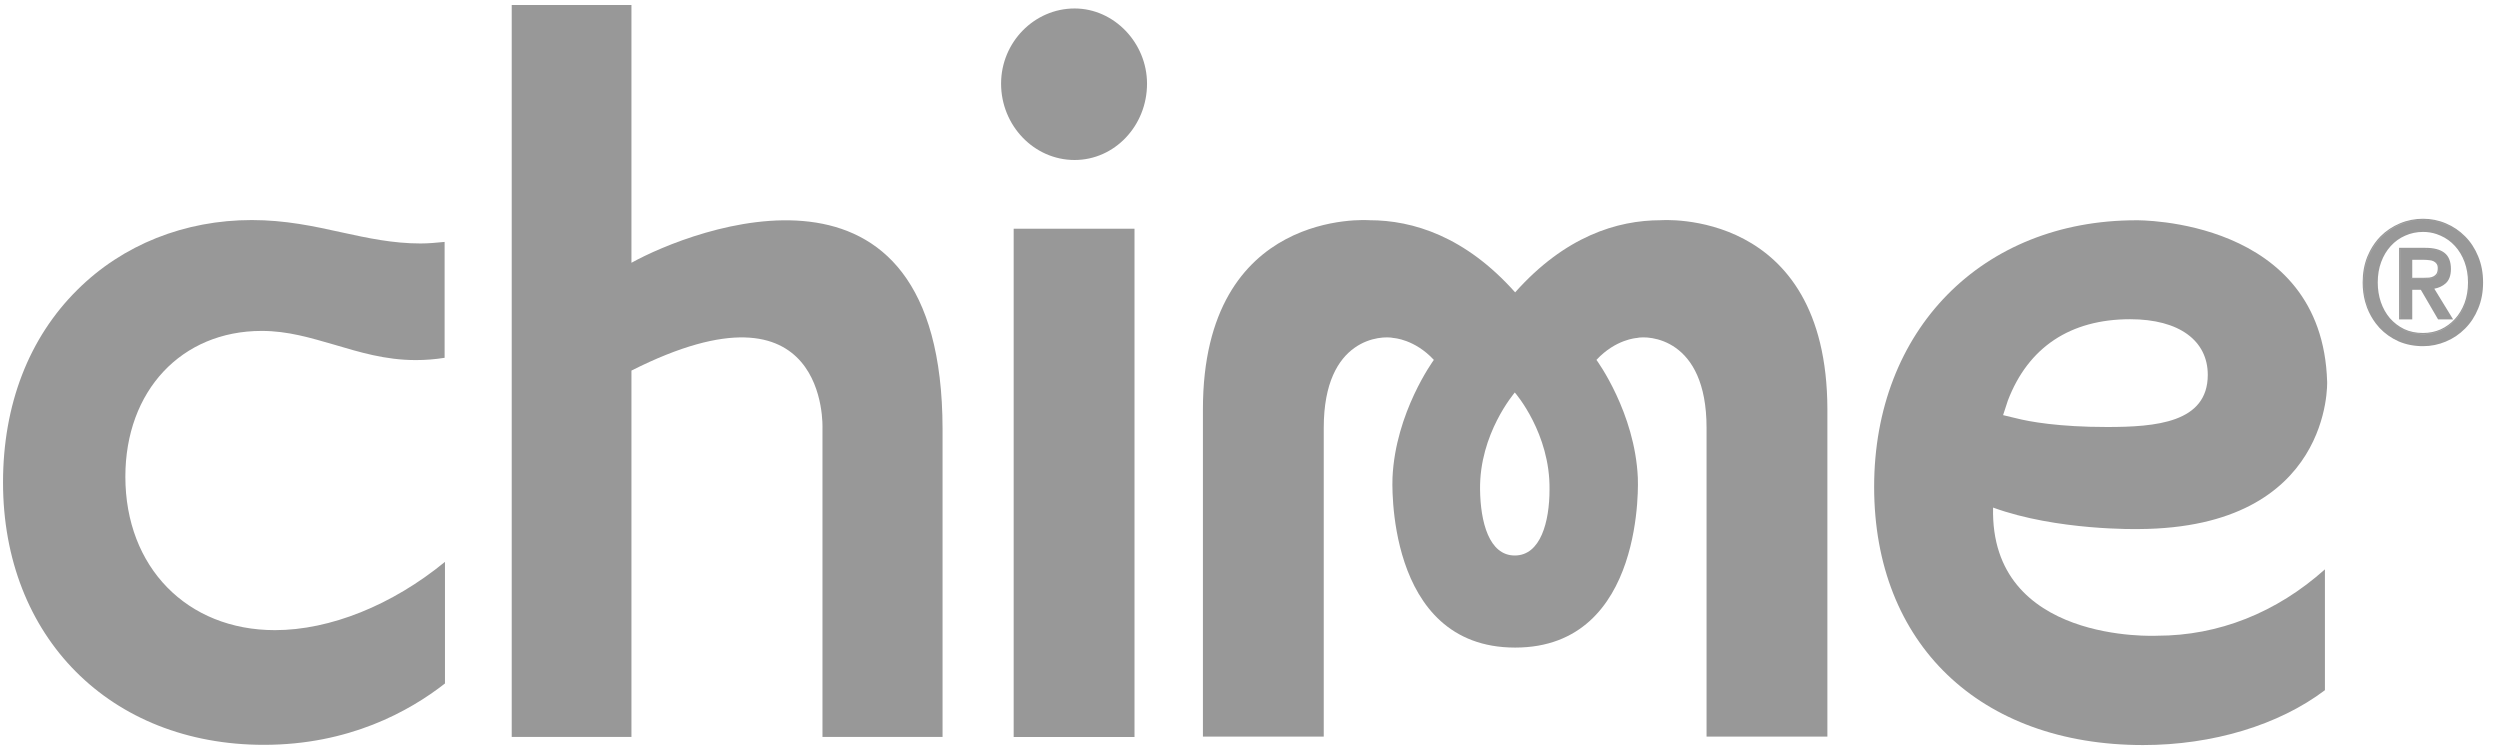 <svg xmlns="http://www.w3.org/2000/svg" width="90" height="27" viewBox="0 0 90 27" fill="none"><g clip-path="url(#clip0_5228_86555)"><path fill-rule="evenodd" clip-rule="evenodd" d="M76.9 7.93C76.954 7.929 83.604 7.843 83.777 13.743C83.777 13.743 83.976 19.005 77.005 19.046C76.96 19.047 74.047 19.109 71.751 18.273C71.632 23.176 77.605 22.889 77.657 22.886C79.865 22.886 81.954 22.057 83.697 20.497V24.847C82.034 26.104 79.653 26.822 77.152 26.822C71.273 26.822 67.469 23.176 67.469 17.527C67.469 11.879 71.353 7.93 76.9 7.93ZM76.686 11.492C74.532 11.492 73.015 12.501 72.283 14.42L72.111 14.945L72.576 15.056C73.055 15.18 74.12 15.372 75.849 15.372C77.605 15.372 79.48 15.221 79.48 13.495C79.48 12.266 78.456 11.492 76.686 11.492Z" fill="#989898"></path><path d="M9.062 7.922C10.272 7.922 11.296 8.143 12.294 8.364C13.239 8.571 14.144 8.765 15.141 8.765C15.434 8.765 15.713 8.737 16.006 8.709V12.881C15.66 12.936 15.314 12.963 14.968 12.963C13.864 12.963 12.932 12.673 12.041 12.411C11.176 12.162 10.365 11.913 9.42 11.913C6.534 11.913 4.513 14.068 4.513 17.161C4.513 20.42 6.734 22.685 9.899 22.685C11.881 22.685 14.117 21.787 16.019 20.227V24.605C14.729 25.613 12.56 26.814 9.5 26.814C3.967 26.814 0.109 22.934 0.109 17.369C0.109 14.565 1.041 12.162 2.783 10.436C4.419 8.806 6.654 7.922 9.062 7.922Z" fill="#989898"></path><path d="M22.732 9.46C24.9 8.258 33.919 4.724 33.932 15.439V26.529H29.609V15.439C29.611 15.39 29.844 9.752 22.732 13.341V26.529H18.422V0.18H22.732V9.46Z" fill="#989898"></path><path d="M40.842 26.532H36.492V8.234H40.842V26.532Z" fill="#989898"></path><path fill-rule="evenodd" clip-rule="evenodd" d="M59.786 7.928C59.786 7.928 65.772 7.459 65.786 14.736V26.517H61.436V15.399C61.436 12.141 59.321 12.071 58.922 12.168C58.922 12.168 58.164 12.21 57.472 12.956C57.497 12.989 58.856 14.855 58.962 17.195C58.962 17.195 59.268 23.313 54.545 23.313C49.823 23.313 50.13 17.195 50.13 17.195C50.236 14.846 51.605 12.976 51.619 12.956C50.928 12.21 50.169 12.168 50.169 12.168C49.755 12.072 47.655 12.142 47.655 15.399V26.517H43.305V14.736C43.305 7.481 49.268 7.925 49.304 7.928C50.861 7.928 52.749 8.509 54.545 10.525C56.341 8.509 58.217 7.928 59.786 7.928ZM54.532 14.129C54.519 14.156 53.256 15.607 53.282 17.623C53.296 18.783 53.601 19.998 54.532 19.998C55.463 19.998 55.783 18.783 55.783 17.623C55.809 15.607 54.559 14.156 54.532 14.129Z" fill="#989898"></path><path fill-rule="evenodd" clip-rule="evenodd" d="M87.318 8.922C87.612 8.922 87.84 8.979 87.997 9.099C88.157 9.221 88.233 9.419 88.233 9.681C88.233 9.913 88.171 10.091 88.039 10.206C87.927 10.303 87.792 10.365 87.635 10.393L88.312 11.498H87.771L87.15 10.433H86.841V11.498H86.367V8.922H87.318ZM86.407 11.457H86.409V8.965H87.319C87.609 8.965 87.828 9.022 87.975 9.134C88.017 9.167 88.053 9.205 88.083 9.25C88.053 9.204 88.016 9.165 87.973 9.132C87.827 9.02 87.608 8.964 87.318 8.964H86.407V11.457ZM87.747 9.47C87.781 9.514 87.799 9.574 87.799 9.651C87.799 9.743 87.783 9.815 87.752 9.867C87.722 9.915 87.681 9.954 87.631 9.982C87.581 10.01 87.521 10.027 87.451 10.035C87.386 10.039 87.316 10.042 87.243 10.042H86.803V10.044H87.244C87.317 10.044 87.387 10.041 87.452 10.037C87.522 10.029 87.582 10.011 87.632 9.983C87.683 9.955 87.724 9.916 87.755 9.868C87.785 9.816 87.8 9.744 87.8 9.652C87.8 9.576 87.784 9.516 87.749 9.472C87.735 9.451 87.717 9.433 87.699 9.417C87.717 9.433 87.733 9.45 87.747 9.47ZM86.841 10.001H87.243C87.315 10.001 87.383 9.998 87.448 9.994C87.513 9.986 87.568 9.97 87.612 9.945C87.657 9.92 87.692 9.887 87.719 9.845C87.744 9.802 87.759 9.738 87.759 9.651C87.759 9.581 87.743 9.531 87.716 9.496L87.715 9.494C87.688 9.456 87.652 9.426 87.608 9.405C87.563 9.383 87.512 9.37 87.455 9.366H87.452C87.392 9.358 87.333 9.354 87.277 9.354H86.841V10.001Z" fill="#989898"></path><path fill-rule="evenodd" clip-rule="evenodd" d="M87.23 7.875C87.517 7.875 87.791 7.93 88.051 8.041C88.314 8.151 88.544 8.307 88.742 8.507C88.943 8.708 89.101 8.95 89.215 9.231C89.333 9.514 89.391 9.827 89.391 10.169C89.391 10.511 89.333 10.824 89.215 11.106C89.101 11.388 88.943 11.629 88.742 11.83C88.544 12.03 88.314 12.186 88.051 12.296C87.791 12.406 87.517 12.462 87.23 12.462C86.912 12.462 86.618 12.405 86.35 12.29L86.349 12.289C86.085 12.171 85.857 12.01 85.663 11.805L85.529 11.644C85.402 11.477 85.297 11.289 85.215 11.081L85.145 10.865C85.085 10.646 85.055 10.413 85.055 10.169C85.055 9.827 85.112 9.514 85.227 9.231L85.322 9.027C85.426 8.831 85.551 8.658 85.699 8.507C85.9 8.307 86.133 8.151 86.397 8.041C86.66 7.93 86.939 7.875 87.23 7.875ZM88.69 9.25C88.716 9.303 88.739 9.359 88.76 9.416C88.846 9.645 88.888 9.896 88.888 10.169C88.888 10.446 88.846 10.699 88.76 10.928C88.675 11.152 88.557 11.346 88.406 11.511C88.255 11.675 88.079 11.804 87.878 11.896C87.678 11.984 87.461 12.028 87.23 12.028C86.971 12.028 86.738 11.98 86.533 11.884C86.328 11.784 86.152 11.649 86.005 11.481C85.964 11.432 85.926 11.379 85.89 11.325C85.927 11.38 85.964 11.433 86.007 11.483C86.153 11.651 86.33 11.786 86.534 11.886C86.739 11.982 86.972 12.031 87.231 12.031C87.463 12.031 87.68 11.987 87.881 11.898C88.082 11.806 88.257 11.677 88.408 11.513C88.559 11.348 88.677 11.153 88.761 10.929C88.847 10.7 88.889 10.447 88.889 10.17C88.889 9.897 88.847 9.647 88.761 9.418C88.74 9.361 88.717 9.306 88.692 9.252L88.69 9.25ZM87.23 8.349C86.999 8.349 86.784 8.395 86.584 8.485C86.388 8.571 86.216 8.694 86.069 8.855C85.922 9.015 85.807 9.207 85.723 9.431C85.64 9.655 85.599 9.901 85.599 10.169C85.599 10.421 85.637 10.658 85.712 10.878C85.788 11.097 85.896 11.289 86.035 11.453C86.179 11.617 86.35 11.749 86.55 11.847C86.749 11.941 86.975 11.987 87.23 11.987C87.456 11.987 87.667 11.944 87.863 11.858C88.059 11.768 88.23 11.643 88.377 11.483C88.524 11.323 88.639 11.132 88.723 10.912C88.806 10.689 88.848 10.441 88.848 10.169C88.848 9.901 88.806 9.655 88.723 9.431C88.639 9.207 88.524 9.015 88.377 8.855C88.23 8.694 88.059 8.571 87.863 8.485L87.713 8.426C87.561 8.375 87.4 8.349 87.23 8.349ZM87.23 7.917C86.944 7.917 86.67 7.971 86.411 8.079C86.152 8.188 85.924 8.34 85.727 8.537C85.534 8.734 85.379 8.97 85.263 9.247C85.151 9.524 85.095 9.832 85.095 10.169C85.095 10.49 85.147 10.789 85.251 11.065C85.275 11.126 85.303 11.185 85.331 11.243C85.304 11.186 85.277 11.128 85.254 11.068C85.149 10.791 85.097 10.491 85.097 10.17C85.097 9.833 85.153 9.526 85.265 9.249C85.381 8.972 85.536 8.736 85.729 8.539C85.926 8.343 86.154 8.19 86.413 8.082C86.672 7.973 86.945 7.918 87.231 7.918C87.513 7.918 87.782 7.973 88.037 8.082C88.296 8.19 88.522 8.343 88.715 8.539C88.778 8.603 88.836 8.671 88.89 8.743C88.835 8.67 88.778 8.601 88.714 8.537C88.52 8.34 88.294 8.188 88.035 8.079C87.78 7.971 87.512 7.917 87.23 7.917ZM88.204 8.643C88.275 8.698 88.343 8.758 88.406 8.826C88.463 8.888 88.514 8.956 88.562 9.027C88.514 8.957 88.465 8.89 88.408 8.828C88.345 8.759 88.276 8.698 88.204 8.643Z" fill="#989898"></path><path d="M38.686 0.305C40.11 0.305 41.293 1.548 41.293 3.012C41.293 4.531 40.123 5.76 38.686 5.76C37.223 5.76 36.039 4.517 36.039 3.012C36.039 1.52 37.236 0.305 38.686 0.305Z" fill="#989898"></path></g><defs><clipPath id="clip0_5228_86555"><rect width="90" height="27" fill="white"></rect></clipPath></defs></svg>